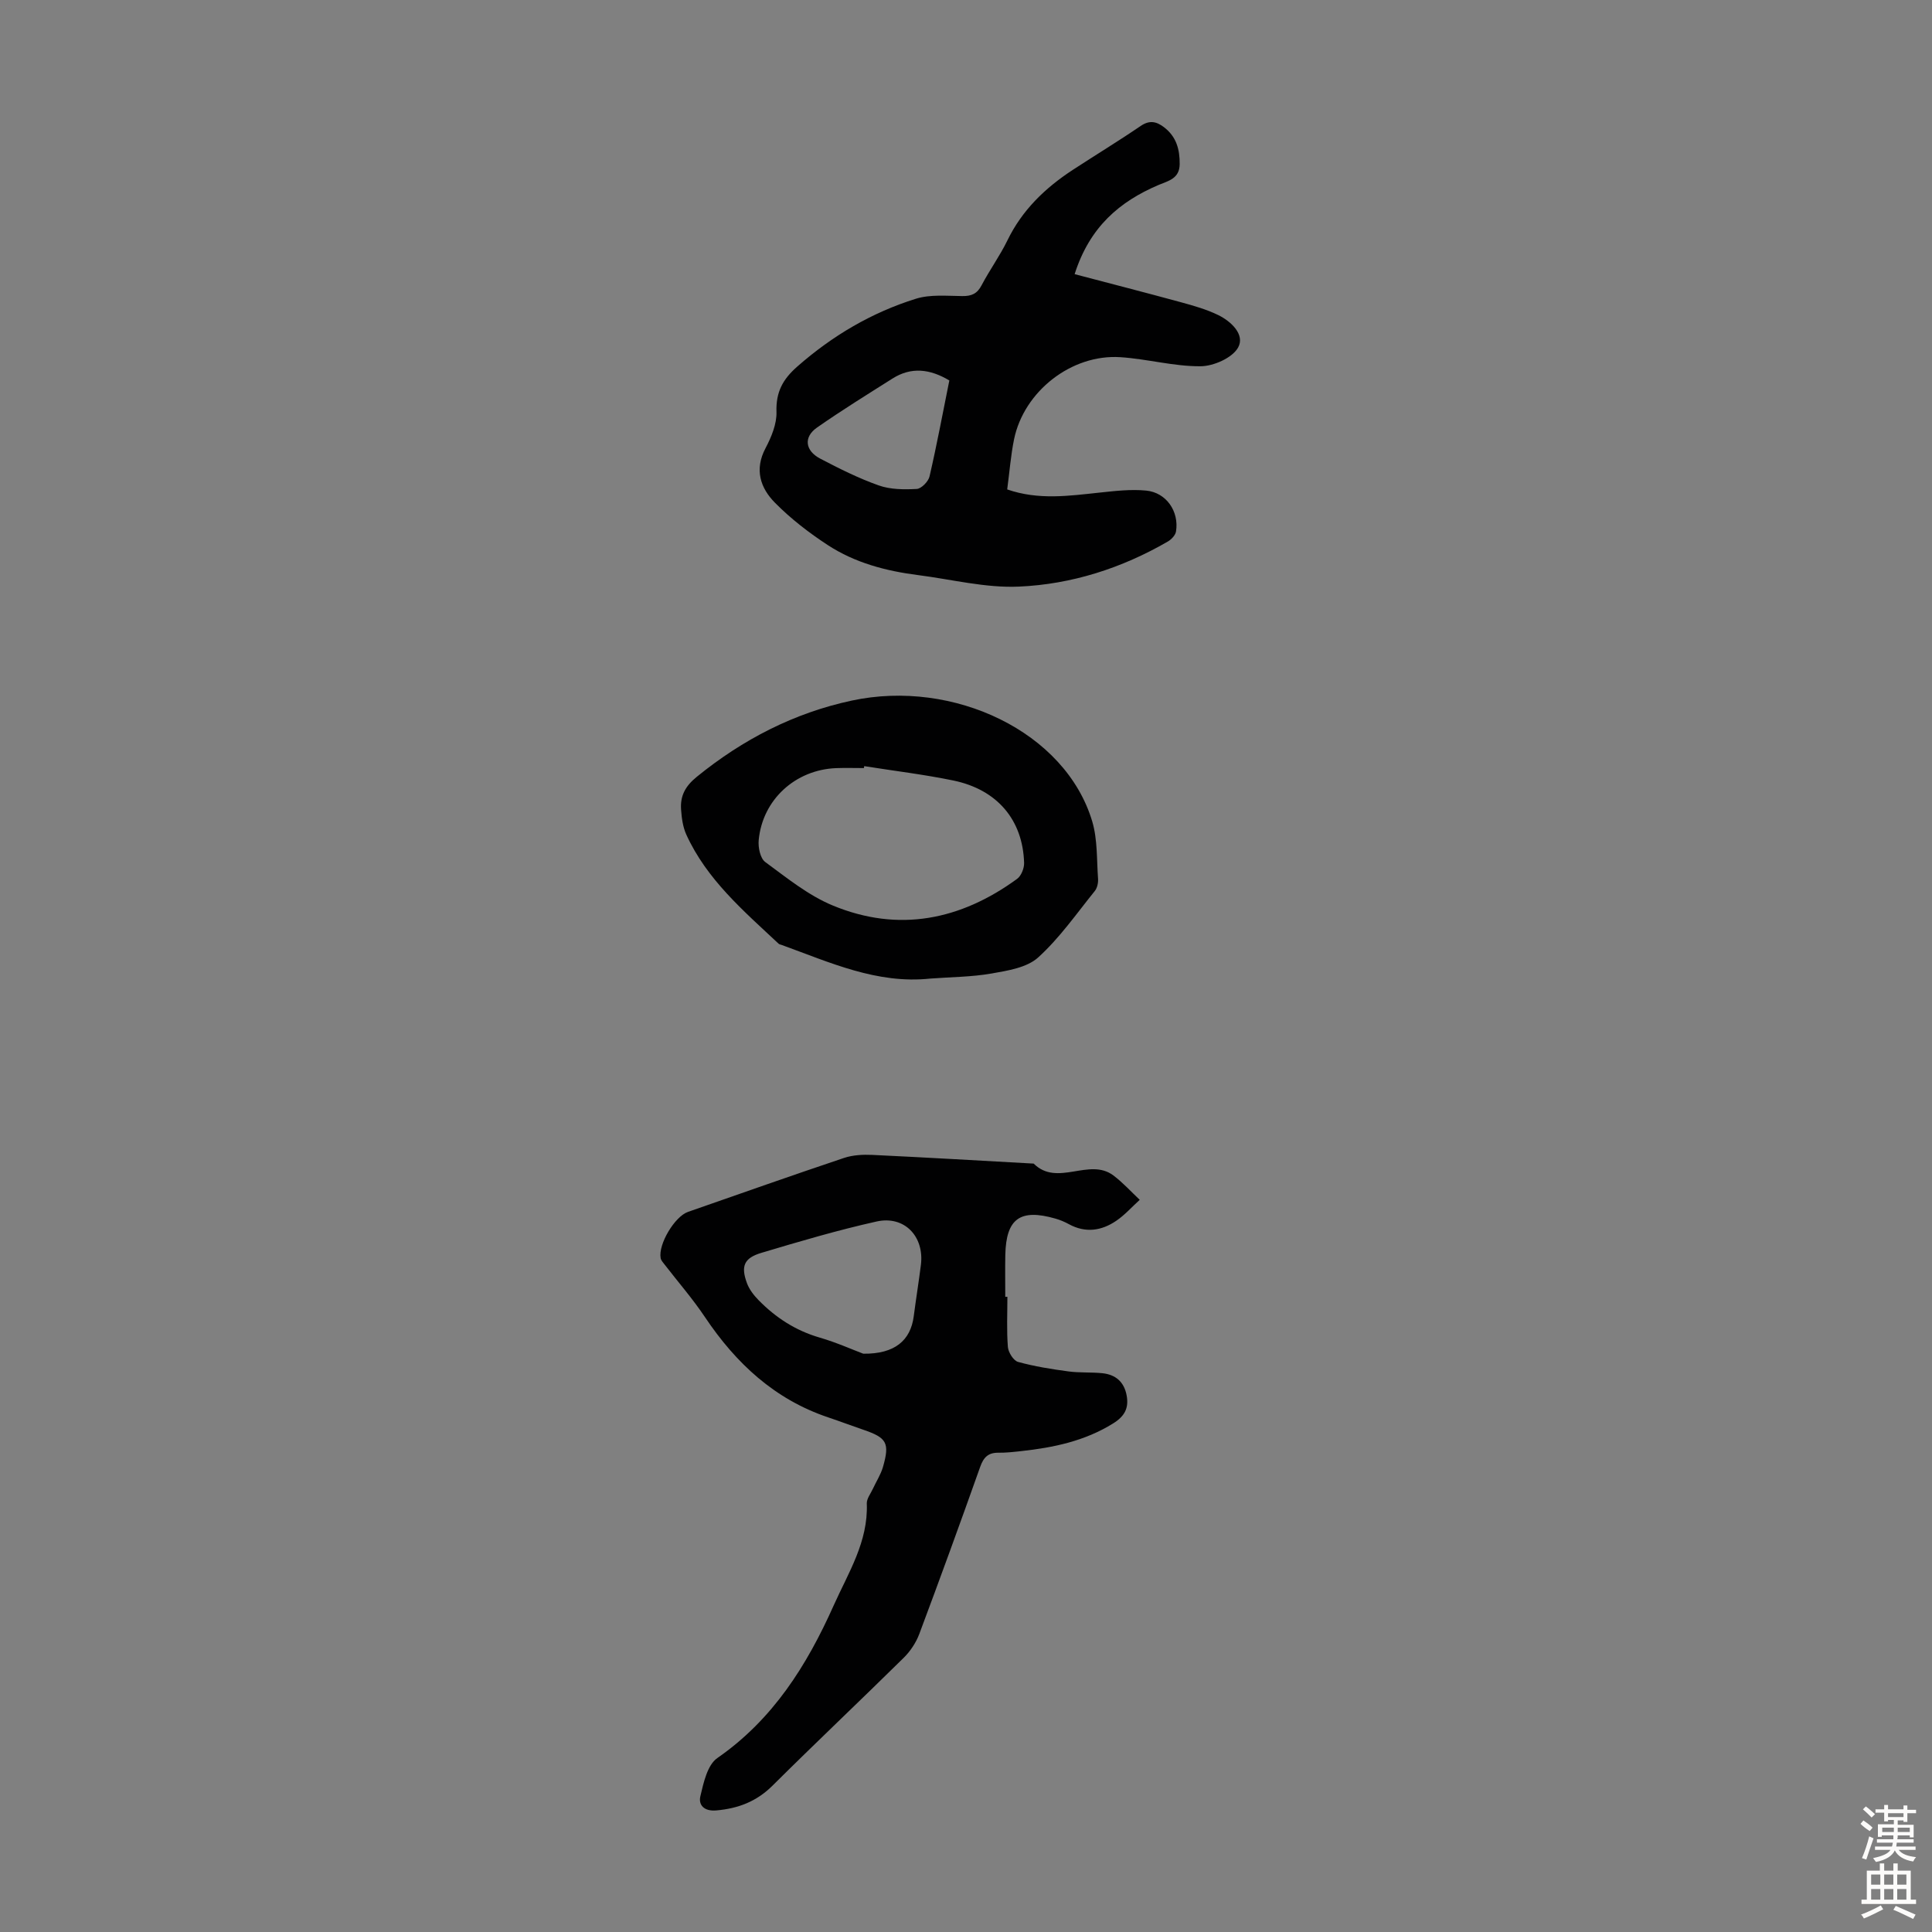<svg enable-background="new 0 0 400 400" viewBox="0 0 400 400" xmlns="http://www.w3.org/2000/svg"><rect x="0" y="0" width="400" height="400" fill="#808080" stroke="none"/><g fill="#010102"><path d="m208.57 268.48c0 3.47-.17 6.94.1 10.39.09 1.12 1.16 2.84 2.11 3.1 3.41.94 6.94 1.5 10.45 1.97 2.31.31 4.69.13 7.02.37 2.73.29 4.49 1.79 5.01 4.6.49 2.64-.43 4.32-2.79 5.79-5.88 3.66-12.36 5.01-19.07 5.74-1.55.17-3.12.35-4.68.33-2.11-.03-3.08.94-3.78 2.92-4.11 11.58-8.31 23.13-12.62 34.63-.68 1.8-1.86 3.57-3.23 4.92-9 8.87-18.19 17.55-27.15 26.46-3.31 3.29-7.11 4.73-11.64 5.13-2.54.22-3.72-1.13-3.3-2.93.66-2.81 1.46-6.49 3.51-7.91 11.52-7.99 18.54-19.17 24.09-31.59 3.04-6.79 7.17-13.2 6.86-21.11-.04-.99.79-2.03 1.25-3.03.7-1.52 1.64-2.96 2.1-4.54 1.43-4.98.79-6.05-4.05-7.7-2.43-.83-4.83-1.74-7.27-2.56-11.11-3.73-19.12-11.2-25.53-20.76-2.53-3.78-5.54-7.24-8.33-10.85-.33-.43-.76-.88-.85-1.37-.53-2.86 2.91-8.62 5.66-9.57 10.76-3.75 21.5-7.55 32.3-11.17 1.82-.61 3.91-.72 5.86-.63 11.14.53 22.27 1.18 33.41 1.8 4.91 4.89 11.49-1.31 16.5 2.45 1.97 1.48 3.65 3.35 5.46 5.05-1.61 1.46-3.08 3.13-4.86 4.34-3.05 2.08-6.37 2.58-9.81.7-.88-.48-1.82-.88-2.78-1.15-7.3-2.1-10.21-.01-10.38 7.48-.06 2.91-.01 5.82-.01 8.72.14-.02.29-.02.44-.02zm-29.84 11.79c6.54.08 9.8-2.76 10.45-7.75.46-3.54 1.03-7.07 1.48-10.61.75-5.91-3.41-10.3-9.18-9.01-8.03 1.79-15.96 4.13-23.85 6.49-3.6 1.08-4.28 2.76-2.98 6.28.48 1.3 1.43 2.52 2.41 3.52 3.56 3.63 7.69 6.31 12.67 7.75 3.5 1.02 6.86 2.53 9 3.33z"/><path d="m222.49 56.76c7.52 1.98 14.82 3.85 22.1 5.84 2.57.7 5.18 1.45 7.57 2.6 2.74 1.32 5.62 4.08 4.2 6.71-1.16 2.16-5.09 3.91-7.8 3.92-5.53.04-11.05-1.52-16.61-1.88-10.1-.66-19.95 7.06-22 17-.69 3.37-.94 6.83-1.42 10.38 6.49 2.25 12.79 1.33 19.11.66 3.2-.34 6.48-.73 9.66-.42 4.17.4 6.85 4.32 6.18 8.47-.13.78-.96 1.65-1.7 2.08-9.53 5.52-19.92 8.85-30.81 9.33-6.93.31-13.96-1.5-20.94-2.39-6.61-.84-13.02-2.54-18.62-6.19-3.91-2.55-7.69-5.47-10.96-8.78-3.02-3.05-4.3-6.87-1.96-11.29 1.21-2.3 2.35-5.03 2.27-7.52-.13-4.09 1.28-6.73 4.31-9.39 7.27-6.39 15.4-11.18 24.56-14.04 2.98-.93 6.4-.58 9.62-.55 1.9.02 3.07-.49 3.98-2.24 1.66-3.16 3.79-6.09 5.35-9.3 3.04-6.26 7.8-10.84 13.5-14.57 4.68-3.06 9.46-5.96 14.08-9.11 1.84-1.25 3.25-.94 4.81.24 2.57 1.94 3.3 4.59 3.27 7.67-.03 3-2.34 3.45-4.36 4.3-8.06 3.43-14.27 8.67-17.39 18.47zm-25.94 22.01c-4-2.39-7.89-2.86-11.78-.39-5.25 3.32-10.54 6.59-15.63 10.15-2.8 1.96-2.47 4.77.67 6.42 3.93 2.06 7.94 4.07 12.12 5.55 2.42.86 5.25.87 7.87.73.96-.05 2.41-1.54 2.65-2.59 1.51-6.52 2.73-13.09 4.1-19.87z"/><path d="m192.64 202.6c-11.08 1.19-20.84-3.36-30.81-6.96-.21-.08-.47-.11-.62-.25-7.25-6.79-14.87-13.28-19.11-22.58-.72-1.58-.97-3.45-1.09-5.2-.2-2.8.84-4.82 3.24-6.77 9.54-7.77 20.22-13.26 32.14-15.8 21.02-4.49 44.19 6.47 49.74 25.01 1.12 3.75.92 7.91 1.21 11.89.06.84-.17 1.91-.68 2.54-3.79 4.69-7.29 9.74-11.72 13.75-2.33 2.11-6.28 2.73-9.63 3.32-4.16.73-8.44.73-12.67 1.05zm-13.71-43.98c-.02.13-.04.27-.07.4-1.9 0-3.8-.06-5.7.01-8.48.31-15.31 6.54-16.08 14.93-.14 1.49.32 3.74 1.34 4.5 4.48 3.29 8.95 6.93 14.01 9.02 13.6 5.62 26.43 3.03 38.15-5.52.86-.63 1.48-2.2 1.45-3.31-.27-8.89-5.55-15.16-14.63-17.05-6.1-1.26-12.31-2-18.47-2.98z"/></g><path d="m385.2 377.6.6-.7c.6.4 1.3.9 1.9 1.5l-.6.7c-.8-.5-1.4-1-1.9-1.5zm.3 7.1c.6-1.4 1.1-2.9 1.5-4.5.3.1.6.3.9.4-.5 1.4-1 2.9-1.5 4.4zm.2-10.1.6-.6c.7.5 1.3 1.1 1.9 1.6l-.7.7c-.6-.6-1.2-1.2-1.8-1.7zm8.4-.8h.8v.9h1.8v.7h-1.8v1.8h-.8v-.3h-1.2v.9h3.3v2.6h-.8v-.4h-2.5c0 .3 0 .6-.1.8h3.4v.7h-3.5c0 .3-.1.6-.1.8h4v.7h-3.5c.7.9 1.9 1.3 3.6 1.5-.2.2-.4.5-.6.9-1.9-.3-3.2-1.1-3.8-2.3-.5 1.1-1.8 2-3.9 2.4-.2-.3-.4-.5-.6-.8 1.9-.4 3.1-.9 3.6-1.7h-3.2v-.7h3.5c.1-.2.1-.5.2-.8h-3.3v-.7h3.4c0-.2 0-.5 0-.8h-2.4v.3h-.8v-2.6h3.3v-.9h-1.2v.3h-.8v-1.8h-1.8v-.7h1.8v-.9h.8v.9h3.2zm-4.4 5.5h2.4c0-.3 0-.6 0-.9h-2.4zm1.2-3.1h3.2v-.8h-3.2zm4.4 2.2h-2.4v.9h2.5v-.9z" fill="#fcfbfa"/><path d="m389.2 385.8h.9v1.5h1.9v-1.5h.9v1.5h2.7v6h1.1v.9h-11.3v-.9h1.1v-6h2.7zm.2 8.7.5.8c-1.2.6-2.5 1.3-4 1.9-.2-.3-.3-.6-.6-.8 1.6-.6 3-1.3 4.1-1.9zm-2-4.3h1.9v-2.1h-1.9zm0 3.1h1.9v-2.2h-1.9zm2.7-3.1h1.9v-2.1h-1.9zm0 3.1h1.9v-2.2h-1.9zm2.4 1.3c1.4.6 2.7 1.2 4.1 1.8l-.5.9c-1.5-.7-2.8-1.4-4.1-1.9zm2.2-6.5h-1.9v2.1h1.9zm-1.9 5.2h1.9v-2.2h-1.9z" fill="#fcfbfa"/></svg>